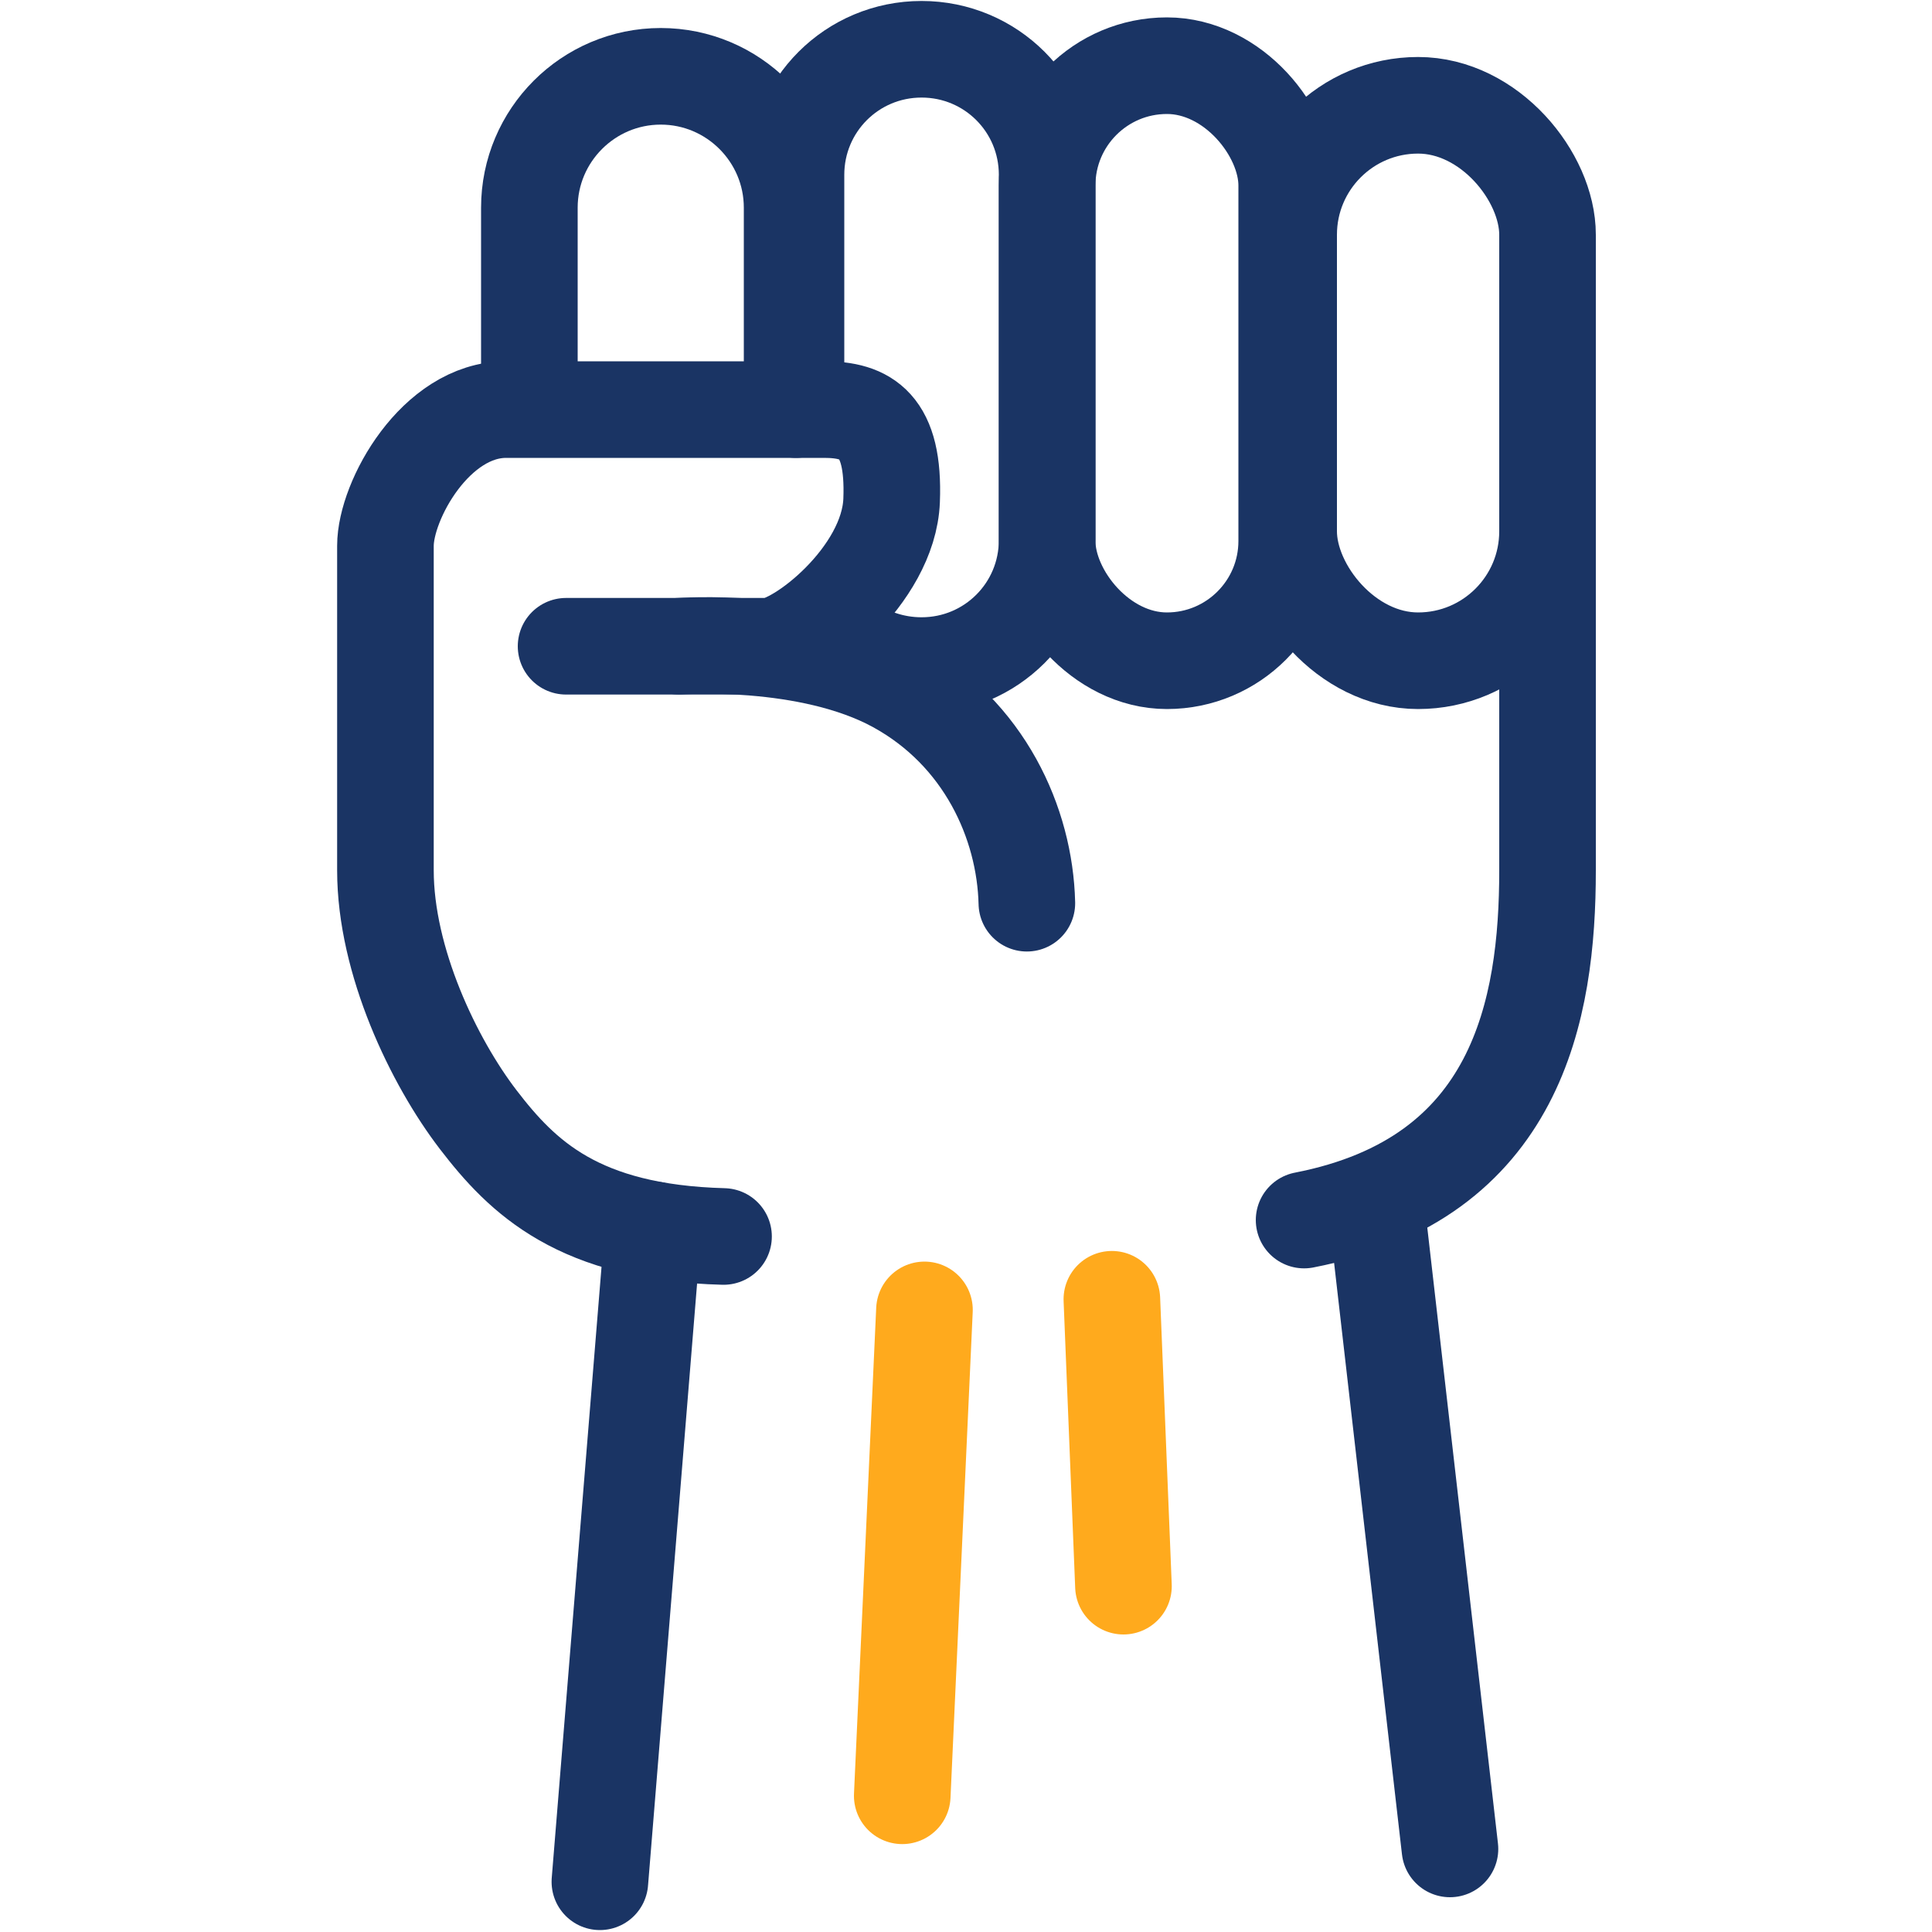 <?xml version="1.0" encoding="UTF-8"?><svg id="Layer_1" xmlns="http://www.w3.org/2000/svg" viewBox="0 0 20 20"><defs><style>.cls-1{stroke:#ffaa1d;}.cls-1,.cls-2{fill:none;stroke-linecap:round;stroke-linejoin:round;}.cls-2{stroke:#1a3464;}</style></defs><path class="cls-2" d="M5.86,6.69h2.09c.31,0,1.25-.73,1.28-1.51s-.26-.94-.7-.94h-3.29c-.73,0-1.25,.94-1.25,1.41v3.36c0,.94,.5,1.98,.96,2.58s1.04,1.17,2.54,1.21"/><path class="cls-2" d="M7.03,6.69s1.34-.1,2.25,.4,1.33,1.43,1.35,2.26"/><path class="cls-2" d="M5.48,4.05v-1.9c0-.75,.61-1.36,1.36-1.36h0c.75,0,1.36,.61,1.36,1.36v1.9"/><path class="cls-2" d="M8.24,4.24V1.81c0-.72,.58-1.3,1.3-1.3h0c.72,0,1.3,.58,1.3,1.3v3.78c0,.72-.58,1.3-1.3,1.3h0c-.3,0-.58-.1-.8-.27"/><rect class="cls-2" x="10.84" y=".68" width="2.48" height="6.16" rx="1.24" ry="1.24"/><rect class="cls-2" x="13.34" y="1.09" width="2.68" height="5.75" rx="1.34" ry="1.34"/><path class="cls-2" d="M16.02,5.5v3.51c0,1.44-.31,3.19-2.52,3.62"/><line class="cls-2" x1="14.24" y1="12.43" x2="15.01" y2="19.14"/><line class="cls-2" x1="6.76" y1="12.73" x2="6.21" y2="19.48"/><line class="cls-1" x1="9.57" y1="13.56" x2="9.34" y2="18.59"/><line class="cls-1" x1="11.51" y1="13.45" x2="11.63" y2="16.42"/></svg>